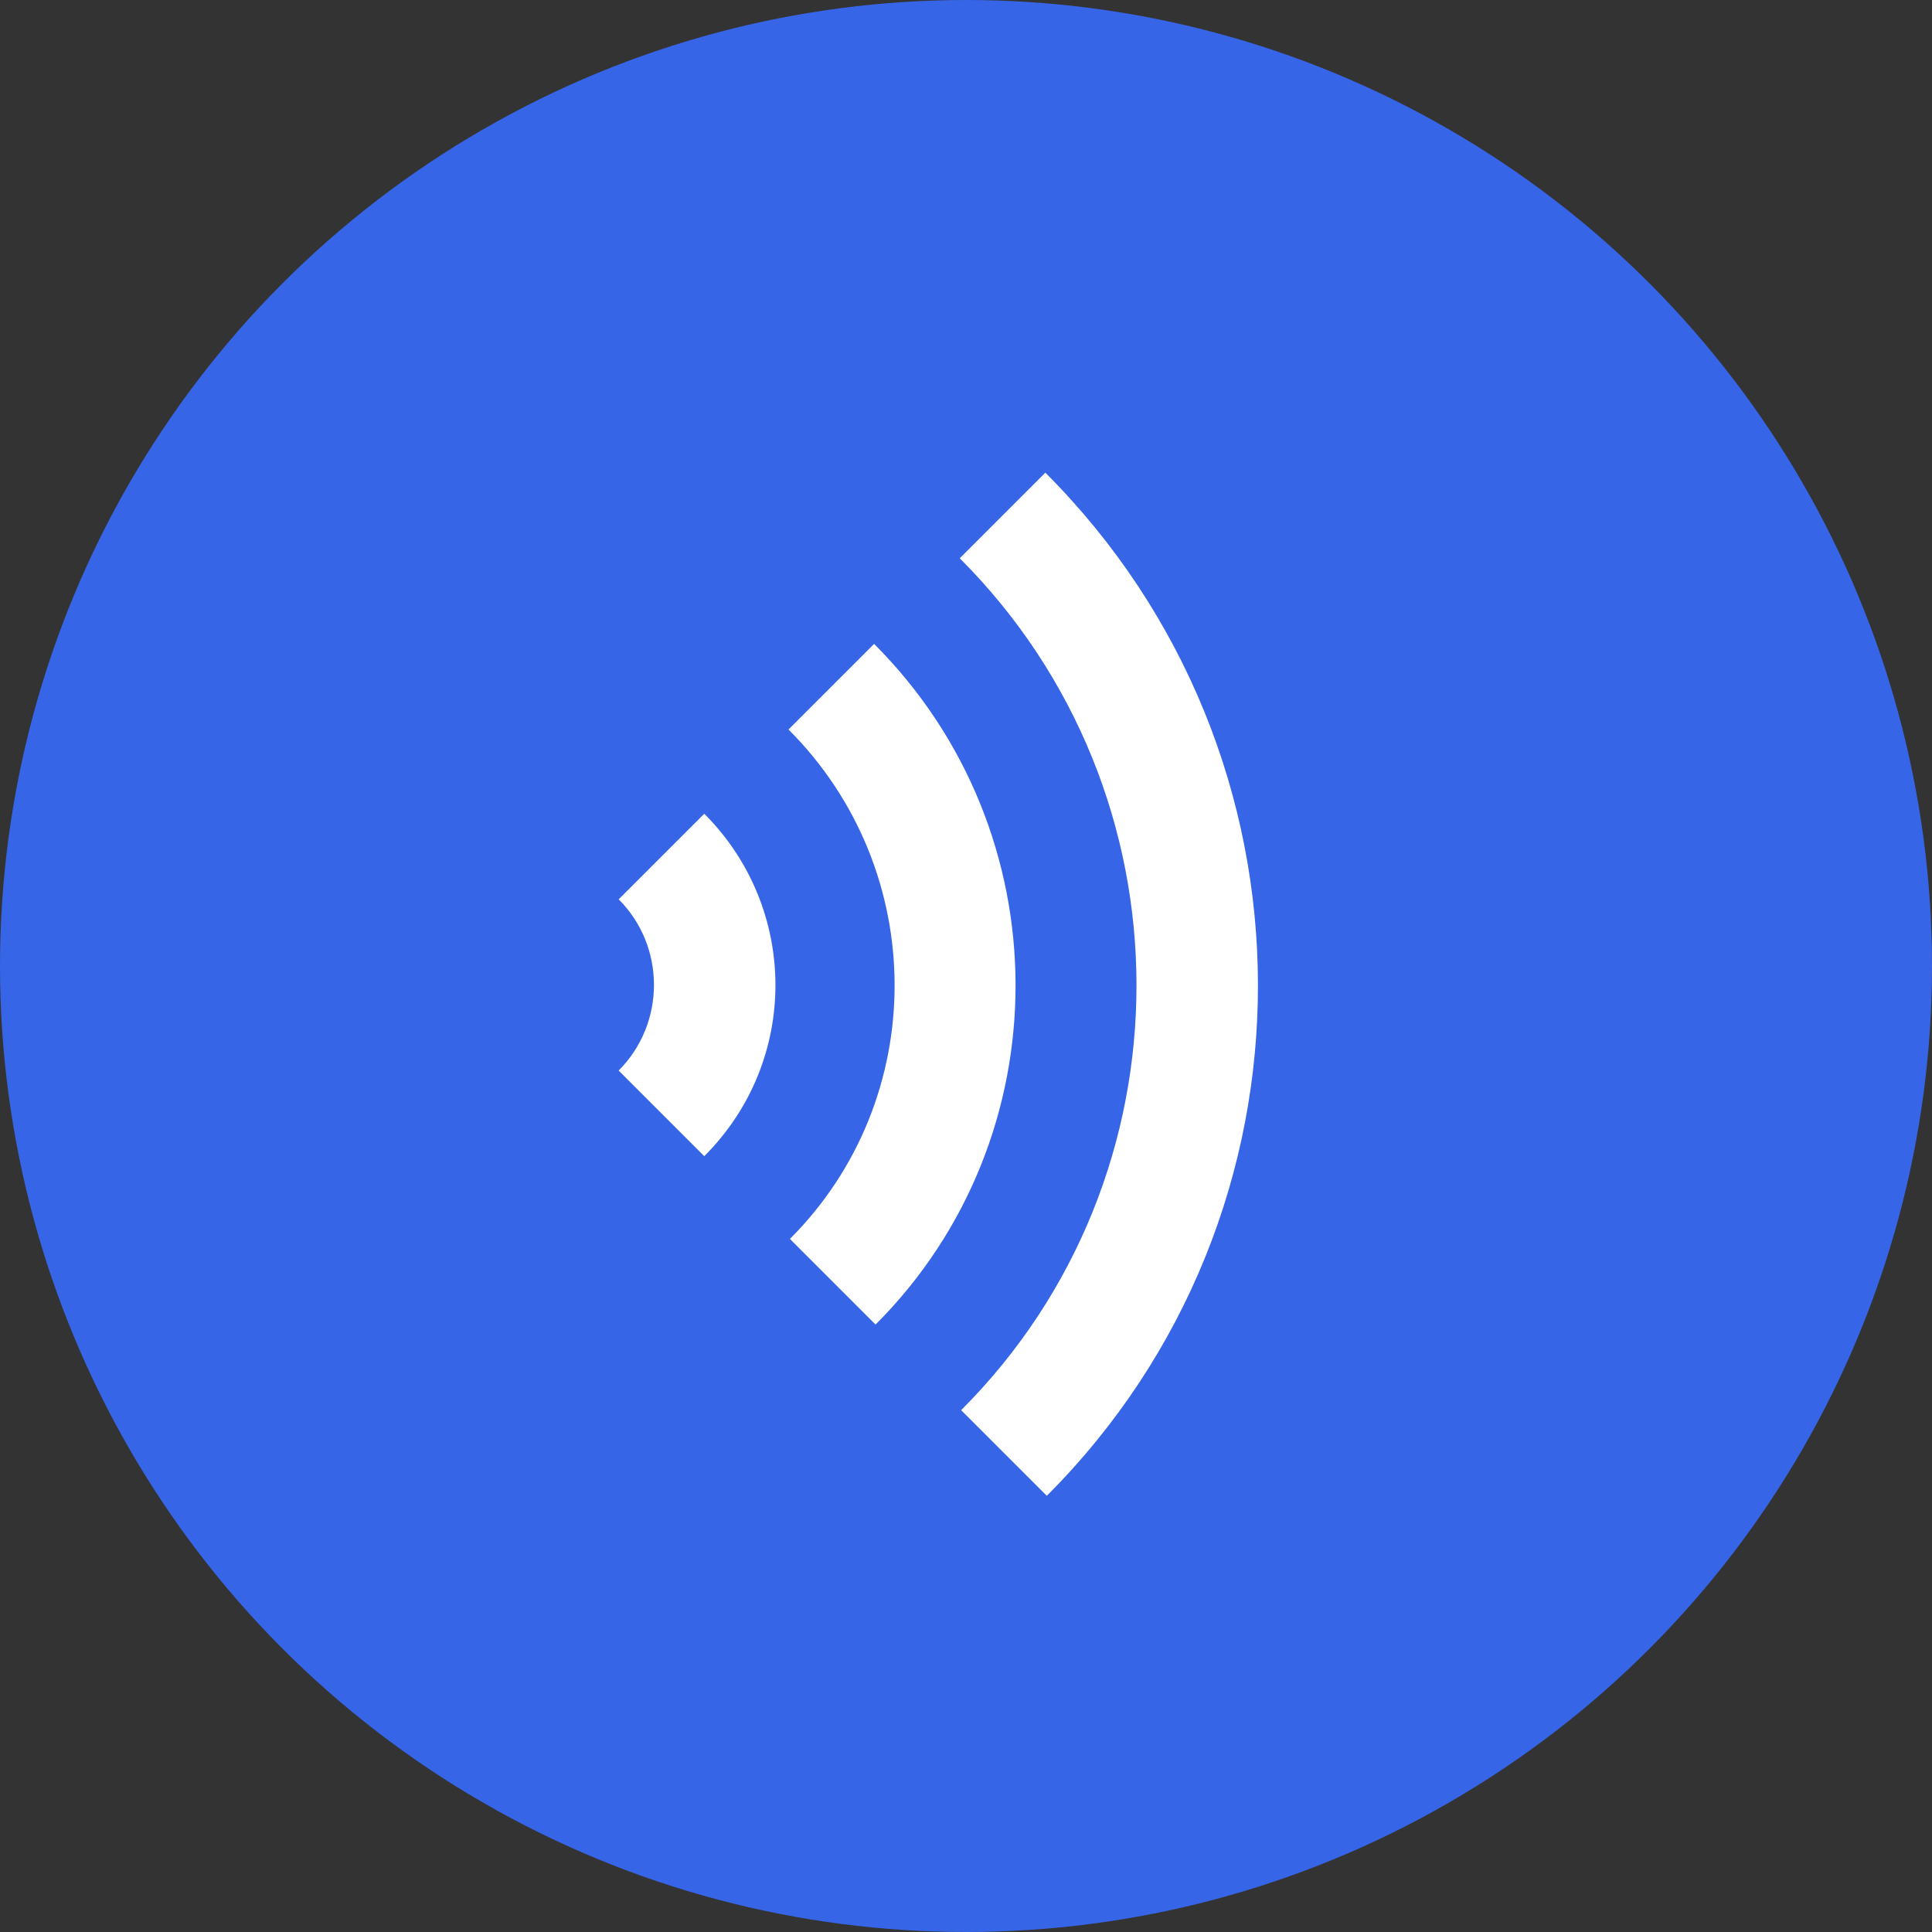 <?xml version="1.0" encoding="UTF-8"?>
<svg width="32px" height="32px" viewBox="0 0 32 32" version="1.1" xmlns="http://www.w3.org/2000/svg" xmlns:xlink="http://www.w3.org/1999/xlink">
    <rect x="0" y="0" width="32" height="32" fill="#333333" stroke="none"/>
    <title>Group 25</title>
    <g id="Final" stroke="none" stroke-width="1" fill="none" fill-rule="evenodd">
        <g id="Login---Prepaid-Card-Ichoose-Option-2" transform="translate(-444, -2058)">
            <g id="Group" transform="translate(114, 1581)">
                <g id="Group-31" transform="translate(0, 205)">
                    <g id="Group-25" transform="translate(330, 272)">
                        <circle id="Oval-Copy-7" fill="#3765E8" cx="16" cy="16" r="16"></circle>
                        <path d="M11.314,18.303 L11.314,20.308 C12.417,20.308 13.319,21.211 13.319,22.314 L15.325,22.314 C15.325,20.074 13.52,18.303 11.314,18.303 Z M11.314,10.314 L11.314,12.319 C16.829,12.319 21.308,16.798 21.308,22.28 L23.314,22.28 C23.314,15.662 17.932,10.314 11.314,10.314 Z M11.314,14.325 L11.314,16.33 C14.623,16.33 17.297,19.005 17.297,22.28 L19.303,22.28 C19.303,17.901 15.726,14.325 11.314,14.325 Z" id="Shape" fill="#FFFFFF" fill-rule="nonzero" transform="translate(17.314, 16.314) rotate(-315) translate(-17.314, -16.314) "></path>
                    </g>
                </g>
            </g>
        </g>
    </g>
</svg>